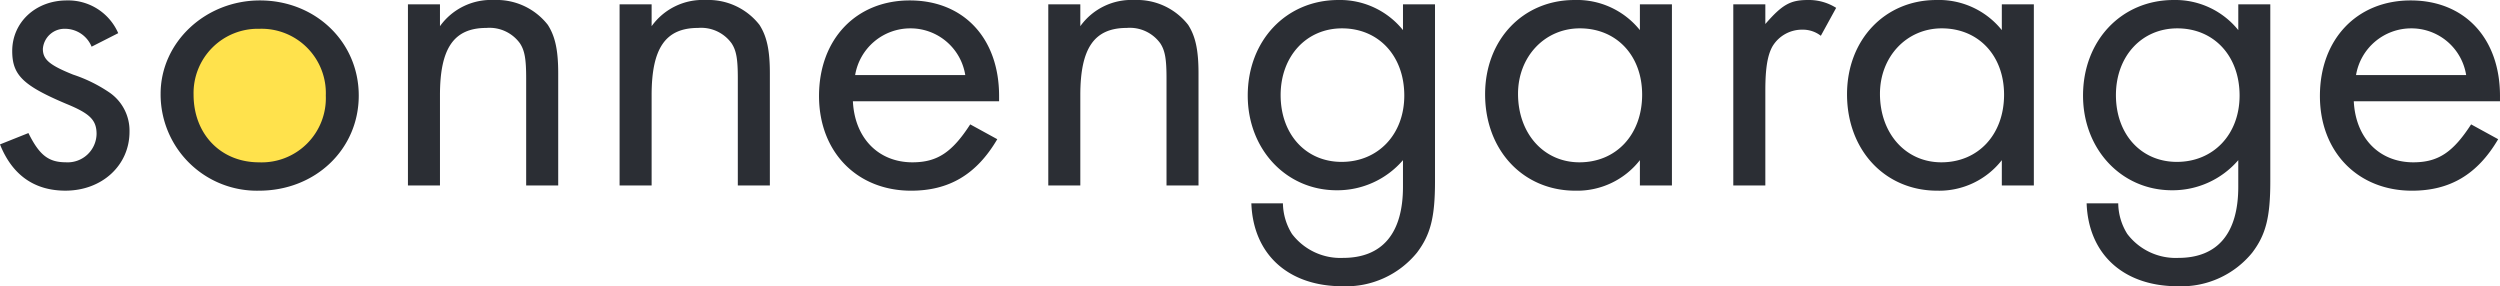 <svg xmlns="http://www.w3.org/2000/svg" xmlns:xlink="http://www.w3.org/1999/xlink" width="314.173" height="35.973" viewBox="0 0 314.173 35.973">
  <defs>
    <clipPath id="clip-path">
      <path id="Pfad_4440" data-name="Pfad 4440" d="M0,0H314.173V-35.973H0Z" fill="none"/>
    </clipPath>
  </defs>
  <g id="Gruppe_81" data-name="Gruppe 81" transform="translate(0 35.973)">
    <g id="Gruppe_80" data-name="Gruppe 80" clip-path="url(#clip-path)">
      <g id="Gruppe_67" data-name="Gruppe 67" transform="translate(42.263 -23.348)">
        <path id="Pfad_4427" data-name="Pfad 4427" d="M0,0A10.166,10.166,0,0,1-10.334,10,10.17,10.17,0,0,1-20.667,0,10.17,10.17,0,0,1-10.334-10,10.167,10.167,0,0,1,0,0" fill="#ffe24c"/>
      </g>
      <g id="Gruppe_68" data-name="Gruppe 68" transform="translate(11.512 -30.106)">
        <path id="Pfad_4428" data-name="Pfad 4428" d="M0,0A3.613,3.613,0,0,0-3.289-2.248,2.73,2.73,0,0,0-6.125.274c0,1.317.794,2.03,3.8,3.236A18.352,18.352,0,0,1,2.154,5.7a5.816,5.816,0,0,1,2.609,4.993c0,4.223-3.459,7.4-8.052,7.4-3.913,0-6.692-1.972-8.223-5.813l3.572-1.426c1.362,2.743,2.495,3.674,4.707,3.674A3.632,3.632,0,0,0,.624,10.968c0-1.756-.851-2.577-3.8-3.783-5.444-2.3-6.8-3.619-6.8-6.638,0-3.618,2.948-6.36,6.862-6.36A6.851,6.851,0,0,1,3.345-1.7Z" fill="#2b2e34"/>
      </g>
      <g id="Gruppe_69" data-name="Gruppe 69" transform="translate(45.084 -23.963)">
        <path id="Pfad_4429" data-name="Pfad 4429" d="M0,0C0,6.745-5.445,11.953-12.533,11.953A12.1,12.1,0,0,1-24.9-.22c0-6.47,5.615-11.736,12.477-11.736C-5.445-11.956,0-6.746,0,0M-20.757-.111c0,4.936,3.4,8.5,8.224,8.5A8.065,8.065,0,0,0-4.141,0a8.084,8.084,0,0,0-8.335-8.391,8.075,8.075,0,0,0-8.281,8.28" fill="#2b2e34"/>
      </g>
      <g id="Gruppe_70" data-name="Gruppe 70" transform="translate(55.291 -35.425)">
        <path id="Pfad_4430" data-name="Pfad 4430" d="M0,0V2.742A7.9,7.9,0,0,1,6.806-.547a8.153,8.153,0,0,1,6.748,3.125C14.462,4,14.859,5.7,14.859,8.665V22.757H10.832V9.324c0-2.413-.171-3.51-.794-4.443a4.721,4.721,0,0,0-4.2-1.919C1.759,2.962,0,5.484,0,11.407v11.35H-4.026V0Z" fill="#2b2e34"/>
      </g>
      <g id="Gruppe_71" data-name="Gruppe 71" transform="translate(81.889 -35.425)">
        <path id="Pfad_4431" data-name="Pfad 4431" d="M0,0V2.742A7.9,7.9,0,0,1,6.807-.547a8.153,8.153,0,0,1,6.747,3.125C14.462,4,14.859,5.7,14.859,8.665V22.757H10.832V9.324c0-2.413-.17-3.51-.794-4.443a4.72,4.72,0,0,0-4.2-1.919C1.759,2.962,0,5.484,0,11.407v11.35H-4.026V0Z" fill="#2b2e34"/>
      </g>
      <g id="Gruppe_72" data-name="Gruppe 72" transform="translate(107.182 -23.25)">
        <path id="Pfad_4432" data-name="Pfad 4432" d="M0,0C.227,4.661,3.233,7.675,7.486,7.675c3.119,0,4.991-1.259,7.259-4.768l3.4,1.863c-2.608,4.441-6.067,6.471-10.831,6.471-6.805,0-11.57-4.879-11.57-11.9,0-7.129,4.651-12.01,11.4-12.01,6.8,0,11.229,4.772,11.229,12.01V0ZM14.122-3.29A6.966,6.966,0,0,0,7.2-9.159,7.029,7.029,0,0,0,.283-3.29Z" fill="#2b2e34"/>
      </g>
      <g id="Gruppe_73" data-name="Gruppe 73" transform="translate(135.763 -35.425)">
        <path id="Pfad_4433" data-name="Pfad 4433" d="M0,0V2.742A7.9,7.9,0,0,1,6.806-.547a8.15,8.15,0,0,1,6.747,3.125c.909,1.426,1.3,3.127,1.3,6.087V22.757H10.832V9.324c0-2.413-.171-3.51-.794-4.443a4.721,4.721,0,0,0-4.2-1.919C1.758,2.962,0,5.484,0,11.407v11.35H-4.026V0Z" fill="#2b2e34"/>
      </g>
      <g id="Gruppe_74" data-name="Gruppe 74" transform="translate(180.336 -13.163)">
        <path id="Pfad_4434" data-name="Pfad 4434" d="M0,0C0,4.5-.566,6.691-2.266,8.939a11.5,11.5,0,0,1-9.357,4.224c-6.806,0-11.23-4-11.456-10.421h3.967a7.467,7.467,0,0,0,1.135,3.842A7.638,7.638,0,0,0-11.567,9.6c4.934,0,7.542-3.071,7.542-8.938V-2.684A10.879,10.879,0,0,1-12.362,1.1c-6.35,0-11.172-5.155-11.172-11.9,0-6.911,4.822-12.01,11.4-12.01a10.164,10.164,0,0,1,8.11,3.784v-3.237H0ZM-19.4-10.856c0,4.935,3.178,8.39,7.657,8.39,4.593,0,7.883-3.455,7.883-8.334,0-4.992-3.232-8.446-7.826-8.446-4.478,0-7.714,3.509-7.714,8.39" fill="#2b2e34"/>
      </g>
      <g id="Gruppe_75" data-name="Gruppe 75" transform="translate(210.11 -35.425)">
        <path id="Pfad_4435" data-name="Pfad 4435" d="M0,0V22.757H-4.026V19.579a9.988,9.988,0,0,1-8.112,3.836c-6.579,0-11.34-5.1-11.34-12.117,0-6.855,4.761-11.845,11.228-11.845A10.144,10.144,0,0,1-4.026,3.236V0ZM-19.34,11.242c0,4.99,3.233,8.608,7.714,8.608,4.649,0,7.883-3.509,7.883-8.5,0-4.934-3.234-8.335-7.826-8.335-4.424,0-7.771,3.566-7.771,8.226" fill="#2b2e34"/>
      </g>
      <g id="Gruppe_76" data-name="Gruppe 76" transform="translate(221.849 -35.425)">
        <path id="Pfad_4436" data-name="Pfad 4436" d="M0,0V2.469C2.1.056,3.118-.547,5.33-.547A6.434,6.434,0,0,1,8.9.439L6.974,3.949A3.681,3.681,0,0,0,4.65,3.181,4.324,4.324,0,0,0,.906,5.264C.283,6.361,0,8.006,0,10.8V22.757H-4.028V0Z" fill="#2b2e34"/>
      </g>
      <g id="Gruppe_77" data-name="Gruppe 77" transform="translate(255.592 -35.425)">
        <path id="Pfad_4437" data-name="Pfad 4437" d="M0,0V22.757H-4.025V19.579a9.985,9.985,0,0,1-8.111,3.836c-6.579,0-11.341-5.1-11.341-12.117,0-6.855,4.762-11.845,11.227-11.845A10.143,10.143,0,0,1-4.025,3.236V0ZM-19.339,11.242c0,4.99,3.234,8.608,7.713,8.608,4.649,0,7.884-3.509,7.884-8.5,0-4.934-3.235-8.335-7.827-8.335-4.423,0-7.77,3.566-7.77,8.226" fill="#2b2e34"/>
      </g>
      <g id="Gruppe_78" data-name="Gruppe 78" transform="translate(285.307 -13.163)">
        <path id="Pfad_4438" data-name="Pfad 4438" d="M0,0C0,4.5-.566,6.691-2.27,8.939a11.491,11.491,0,0,1-9.355,4.224c-6.8,0-11.228-4-11.457-10.421h3.972a7.4,7.4,0,0,0,1.135,3.842A7.629,7.629,0,0,0-11.567,9.6c4.932,0,7.542-3.071,7.542-8.938V-2.684A10.883,10.883,0,0,1-12.362,1.1c-6.353,0-11.172-5.155-11.172-11.9,0-6.911,4.819-12.01,11.4-12.01a10.169,10.169,0,0,1,8.111,3.784v-3.237H0ZM-19.4-10.856c0,4.935,3.175,8.39,7.657,8.39,4.593,0,7.883-3.455,7.883-8.334,0-4.992-3.234-8.446-7.826-8.446-4.482,0-7.714,3.509-7.714,8.39" fill="#2b2e34"/>
      </g>
      <g id="Gruppe_79" data-name="Gruppe 79" transform="translate(295.798 -23.25)">
        <path id="Pfad_4439" data-name="Pfad 4439" d="M0,0C.229,4.661,3.232,7.675,7.485,7.675c3.12,0,4.99-1.259,7.26-4.768l3.4,1.863c-2.609,4.441-6.068,6.471-10.832,6.471-6.805,0-11.569-4.879-11.569-11.9,0-7.129,4.649-12.01,11.4-12.01,6.806,0,11.23,4.772,11.23,12.01V0ZM14.122-3.29A6.963,6.963,0,0,0,7.2-9.159,7.031,7.031,0,0,0,.283-3.29Z" fill="#2b2e34"/>
      </g>
    </g>
  </g>
</svg>

